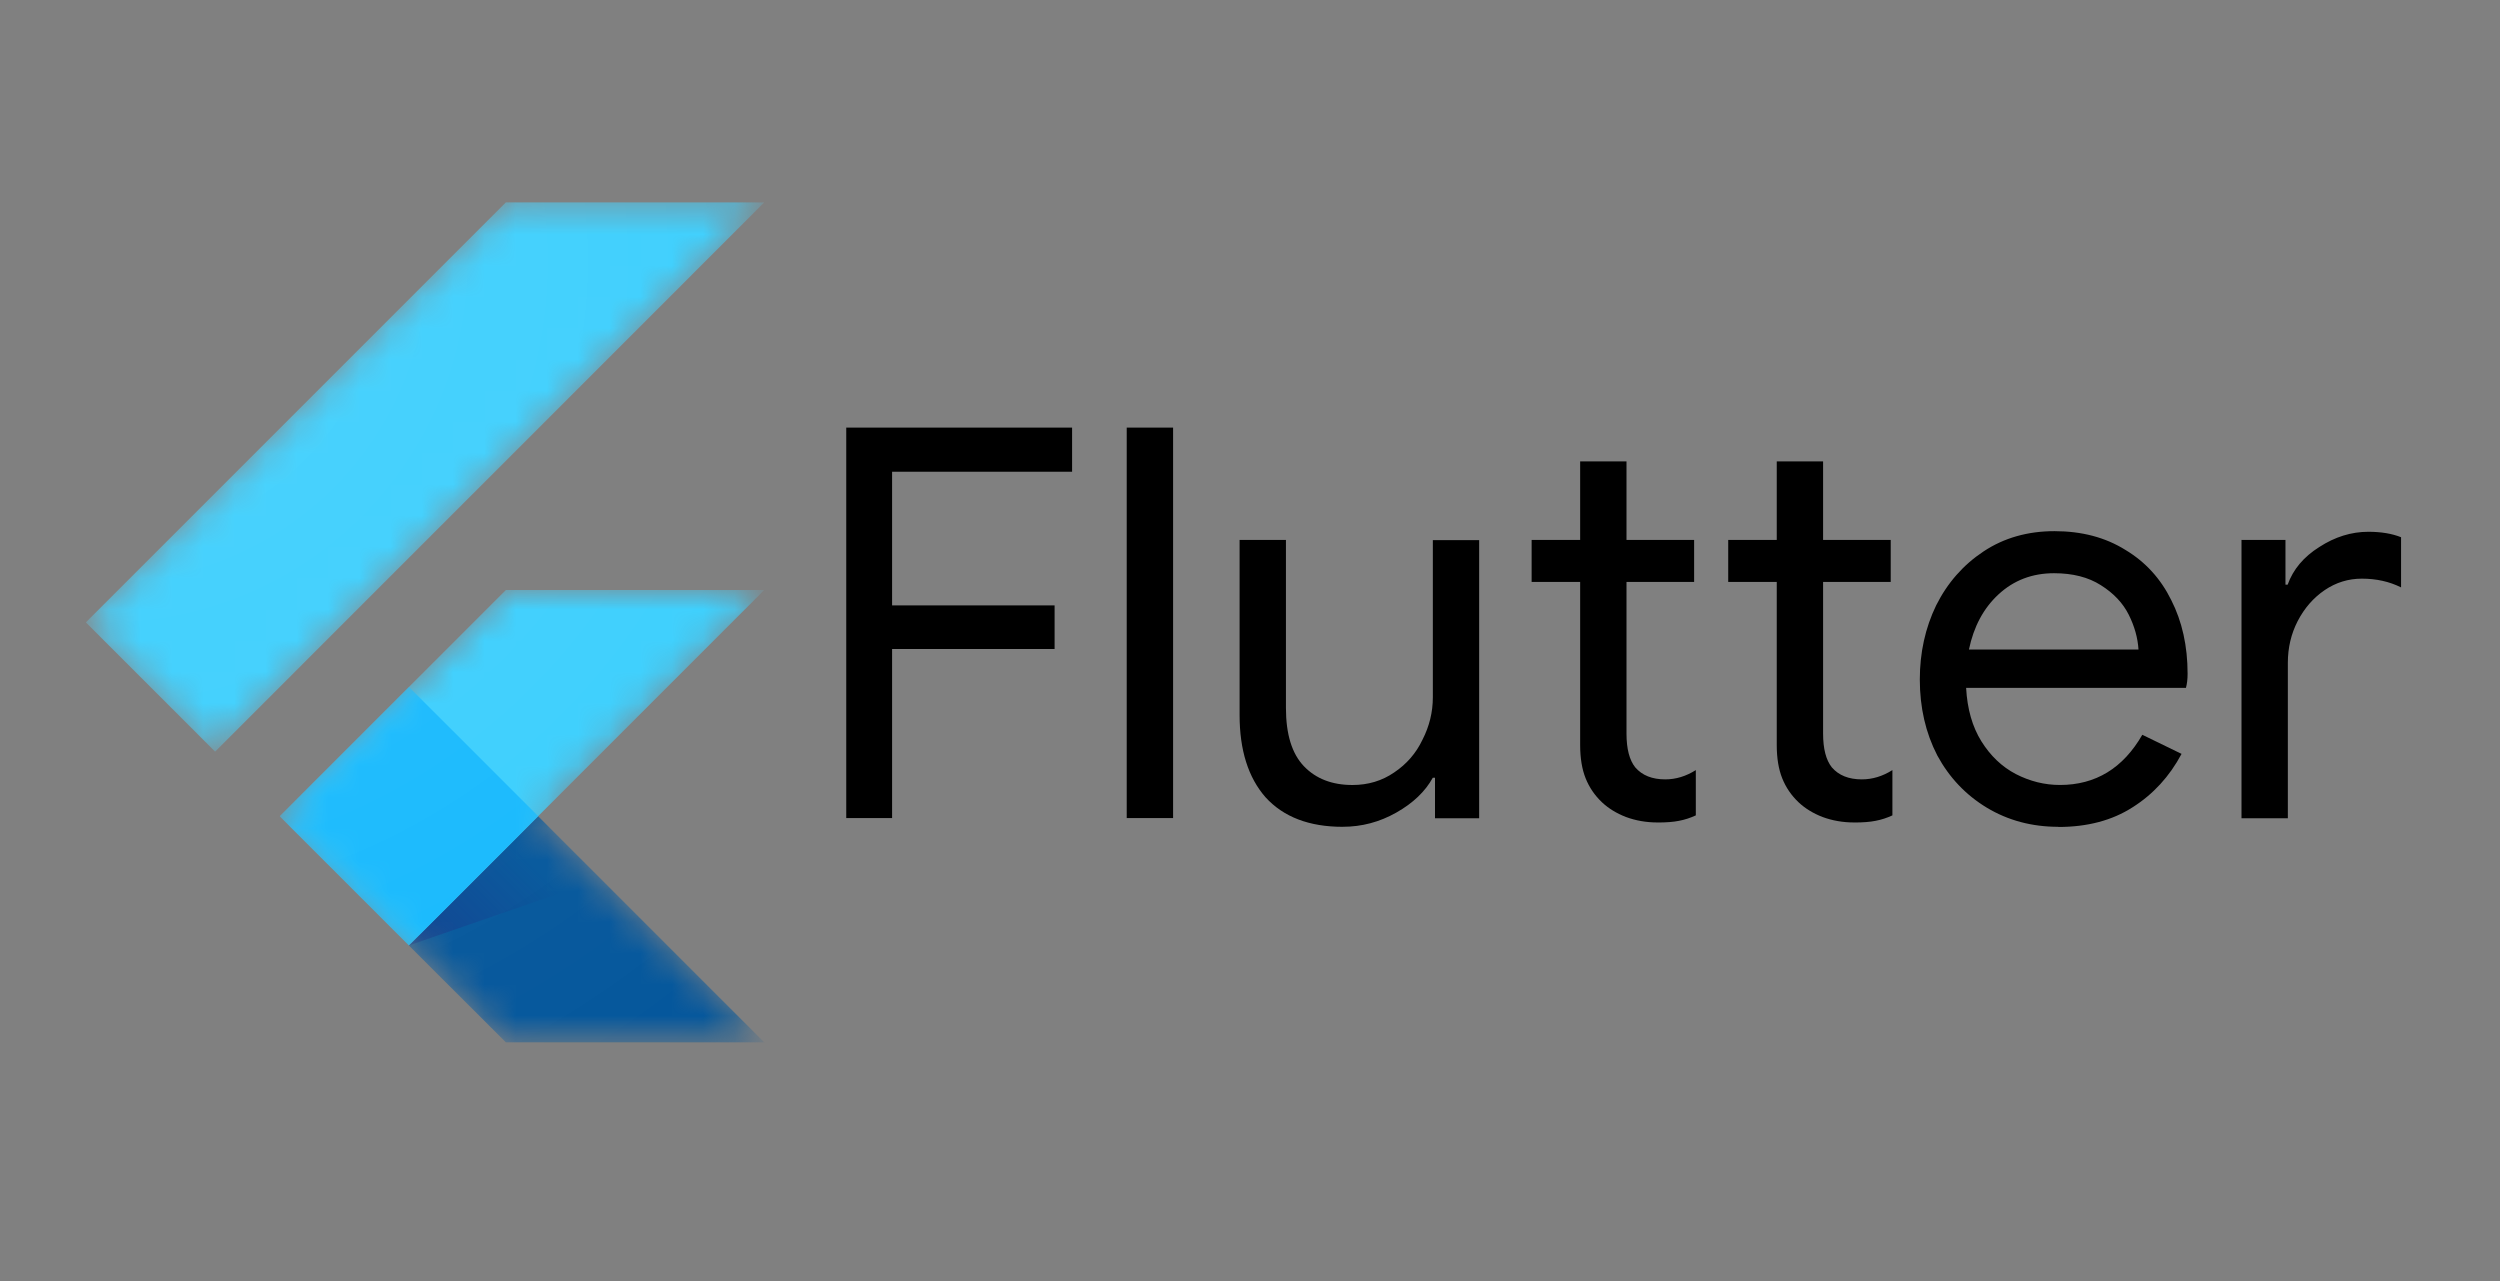 <svg width="80" height="41" viewBox="0 0 80 41" fill="none" xmlns="http://www.w3.org/2000/svg">
<rect x="0" y="0" width="80" height="41" fill="#808080" stroke="none"/>
<mask id="mask0_745_1558" style="mask-type:luminance" maskUnits="userSpaceOnUse" x="2" y="6" width="23" height="28">
<path d="M24.456 18.881L17.22 26.12L24.456 33.358H16.187L8.949 26.12L16.187 18.881H24.456ZM16.187 6.477L2.748 19.916L6.884 24.052L24.456 6.477H16.187Z" fill="white"/>
</mask>
<g mask="url(#mask0_745_1558)">
<path d="M13.084 30.255L24.456 18.881H16.187L8.951 26.12L13.084 30.255Z" fill="#39CEFD"/>
</g>
<mask id="mask1_745_1558" style="mask-type:luminance" maskUnits="userSpaceOnUse" x="2" y="6" width="23" height="28">
<path d="M24.456 18.881L17.22 26.12L24.456 33.358H16.187L8.949 26.12L16.187 18.881H24.456ZM16.187 6.477L2.748 19.916L6.884 24.052L24.456 6.477H16.187Z" fill="white"/>
</mask>
<g mask="url(#mask1_745_1558)">
<path d="M2.748 19.916L16.187 6.477H24.456L6.884 24.052L2.748 19.916Z" fill="#39CEFD"/>
</g>
<mask id="mask2_745_1558" style="mask-type:luminance" maskUnits="userSpaceOnUse" x="2" y="6" width="23" height="28">
<path d="M24.456 18.881L17.22 26.12L24.456 33.358H16.187L8.949 26.12L16.187 18.881H24.456ZM16.187 6.477L2.748 19.916L6.884 24.052L24.456 6.477H16.187Z" fill="white"/>
</mask>
<g mask="url(#mask2_745_1558)">
<path d="M16.187 33.355H24.455L17.22 26.12L13.084 30.255L16.187 33.355Z" fill="#03569B"/>
</g>
<mask id="mask3_745_1558" style="mask-type:luminance" maskUnits="userSpaceOnUse" x="2" y="6" width="23" height="28">
<path d="M24.456 18.881L17.22 26.12L24.456 33.358H16.187L8.949 26.12L16.187 18.881H24.456ZM16.187 6.477L2.748 19.916L6.884 24.052L24.456 6.477H16.187Z" fill="white"/>
</mask>
<g mask="url(#mask3_745_1558)">
<path d="M17.22 26.12L13.084 30.255L19.217 28.131L17.22 26.12Z" fill="url(#paint0_linear_745_1558)"/>
</g>
<mask id="mask4_745_1558" style="mask-type:luminance" maskUnits="userSpaceOnUse" x="2" y="6" width="23" height="28">
<path d="M24.456 18.881L17.22 26.12L24.456 33.358H16.187L8.949 26.12L16.187 18.881H24.456ZM16.187 6.477L2.748 19.916L6.884 24.052L24.456 6.477H16.187Z" fill="white"/>
</mask>
<g mask="url(#mask4_745_1558)">
<path d="M8.951 26.118L13.087 21.983L17.223 26.118L13.087 30.254L8.951 26.118Z" fill="#16B9FD"/>
</g>
<path d="M24.456 18.881L17.22 26.12L24.456 33.358H16.187L8.949 26.12L16.187 18.881H24.456ZM16.187 6.477L2.748 19.916L6.884 24.052L24.456 6.477H16.187Z" fill="url(#paint1_radial_745_1558)"/>
<path d="M27.08 13.683H34.307V15.096H28.547V19.372H33.747V20.768H28.547V26.178H27.08V13.683ZM36.055 13.683H37.539V26.179H36.055V13.683ZM42.965 26.458C41.895 26.458 41.073 26.144 40.499 25.515C39.944 24.883 39.667 24.005 39.667 22.88V17.278H41.15V22.653C41.15 23.498 41.342 24.12 41.726 24.52C42.11 24.92 42.628 25.12 43.279 25.12C43.78 25.12 44.224 24.986 44.613 24.719C45.013 24.451 45.315 24.102 45.519 23.672C45.74 23.241 45.851 22.787 45.851 22.311V17.284H47.333V26.184H45.92V24.887H45.85C45.606 25.329 45.216 25.701 44.681 26.003C44.146 26.306 43.575 26.457 42.97 26.457L42.965 26.458Z" fill="black"/>
<path d="M53.043 26.319C52.682 26.319 52.345 26.26 52.031 26.144C51.729 26.027 51.473 25.87 51.263 25.673C51.03 25.452 50.856 25.196 50.74 24.905C50.623 24.614 50.565 24.259 50.565 23.84V18.622H49.012V17.278H50.565V14.765H52.048V17.278H54.212V18.622H52.048V23.474C52.048 23.963 52.142 24.323 52.328 24.556C52.549 24.812 52.869 24.94 53.288 24.94C53.626 24.94 53.952 24.841 54.266 24.643V26.092C54.091 26.173 53.911 26.232 53.724 26.267C53.55 26.302 53.323 26.32 53.044 26.32L53.043 26.319Z" fill="black"/>
<path d="M59.334 26.319C58.973 26.319 58.636 26.26 58.322 26.144C58.02 26.027 57.764 25.87 57.554 25.673C57.321 25.452 57.147 25.196 57.031 24.905C56.914 24.614 56.856 24.259 56.856 23.84V18.622H55.303V17.278H56.856V14.765H58.339V17.278H60.503V18.622H58.339V23.474C58.339 23.963 58.433 24.323 58.619 24.556C58.84 24.812 59.16 24.94 59.579 24.94C59.917 24.94 60.243 24.841 60.557 24.643V26.092C60.382 26.173 60.202 26.232 60.015 26.267C59.841 26.302 59.614 26.32 59.335 26.32L59.334 26.319Z" fill="black"/>
<path d="M65.867 26.458C65.022 26.458 64.26 26.255 63.58 25.847C62.906 25.44 62.376 24.882 61.992 24.172C61.62 23.451 61.434 22.642 61.434 21.745C61.434 20.884 61.608 20.093 61.957 19.372C62.318 18.651 62.824 18.075 63.476 17.644C64.127 17.213 64.883 16.997 65.744 16.997C66.617 16.997 67.373 17.197 68.013 17.597C68.653 17.981 69.142 18.517 69.48 19.203C69.829 19.889 70.003 20.675 70.003 21.559C70.003 21.733 69.985 21.884 69.95 22.012H62.916C62.952 22.687 63.115 23.257 63.405 23.723C63.696 24.188 64.062 24.537 64.505 24.769C64.958 25.002 65.429 25.119 65.918 25.119C67.059 25.119 67.937 24.584 68.554 23.513L69.81 24.124C69.426 24.845 68.903 25.416 68.24 25.835C67.588 26.253 66.797 26.463 65.866 26.463L65.867 26.458ZM68.432 20.786C68.409 20.414 68.305 20.041 68.119 19.669C67.932 19.297 67.636 18.983 67.229 18.727C66.829 18.471 66.329 18.343 65.729 18.343C65.031 18.343 64.438 18.569 63.949 19.023C63.472 19.465 63.158 20.052 63.006 20.785H68.434L68.432 20.786ZM71.722 17.278H73.135V18.709H73.205C73.38 18.221 73.717 17.819 74.217 17.505C74.717 17.18 75.241 17.017 75.788 17.017C76.195 17.017 76.544 17.075 76.834 17.191V18.797C76.462 18.61 76.043 18.517 75.578 18.517C75.147 18.517 74.751 18.639 74.391 18.883C74.03 19.128 73.741 19.459 73.524 19.878C73.315 20.285 73.211 20.73 73.211 21.211V26.185H71.728V17.285L71.722 17.278Z" fill="black"/>
<defs>
<linearGradient id="paint0_linear_745_1558" x1="14.291" y1="31.053" x2="17.371" y2="27.973" gradientUnits="userSpaceOnUse">
<stop stop-color="#1A237E" stop-opacity="0.4"/>
<stop offset="1" stop-color="#1A237E" stop-opacity="0"/>
</linearGradient>
<radialGradient id="paint1_radial_745_1558" cx="0" cy="0" r="1" gradientUnits="userSpaceOnUse" gradientTransform="translate(3.358 8.309) scale(32.885 32.885)">
<stop stop-color="white" stop-opacity="0.1"/>
<stop offset="1" stop-color="white" stop-opacity="0"/>
</radialGradient>
</defs>
</svg>
